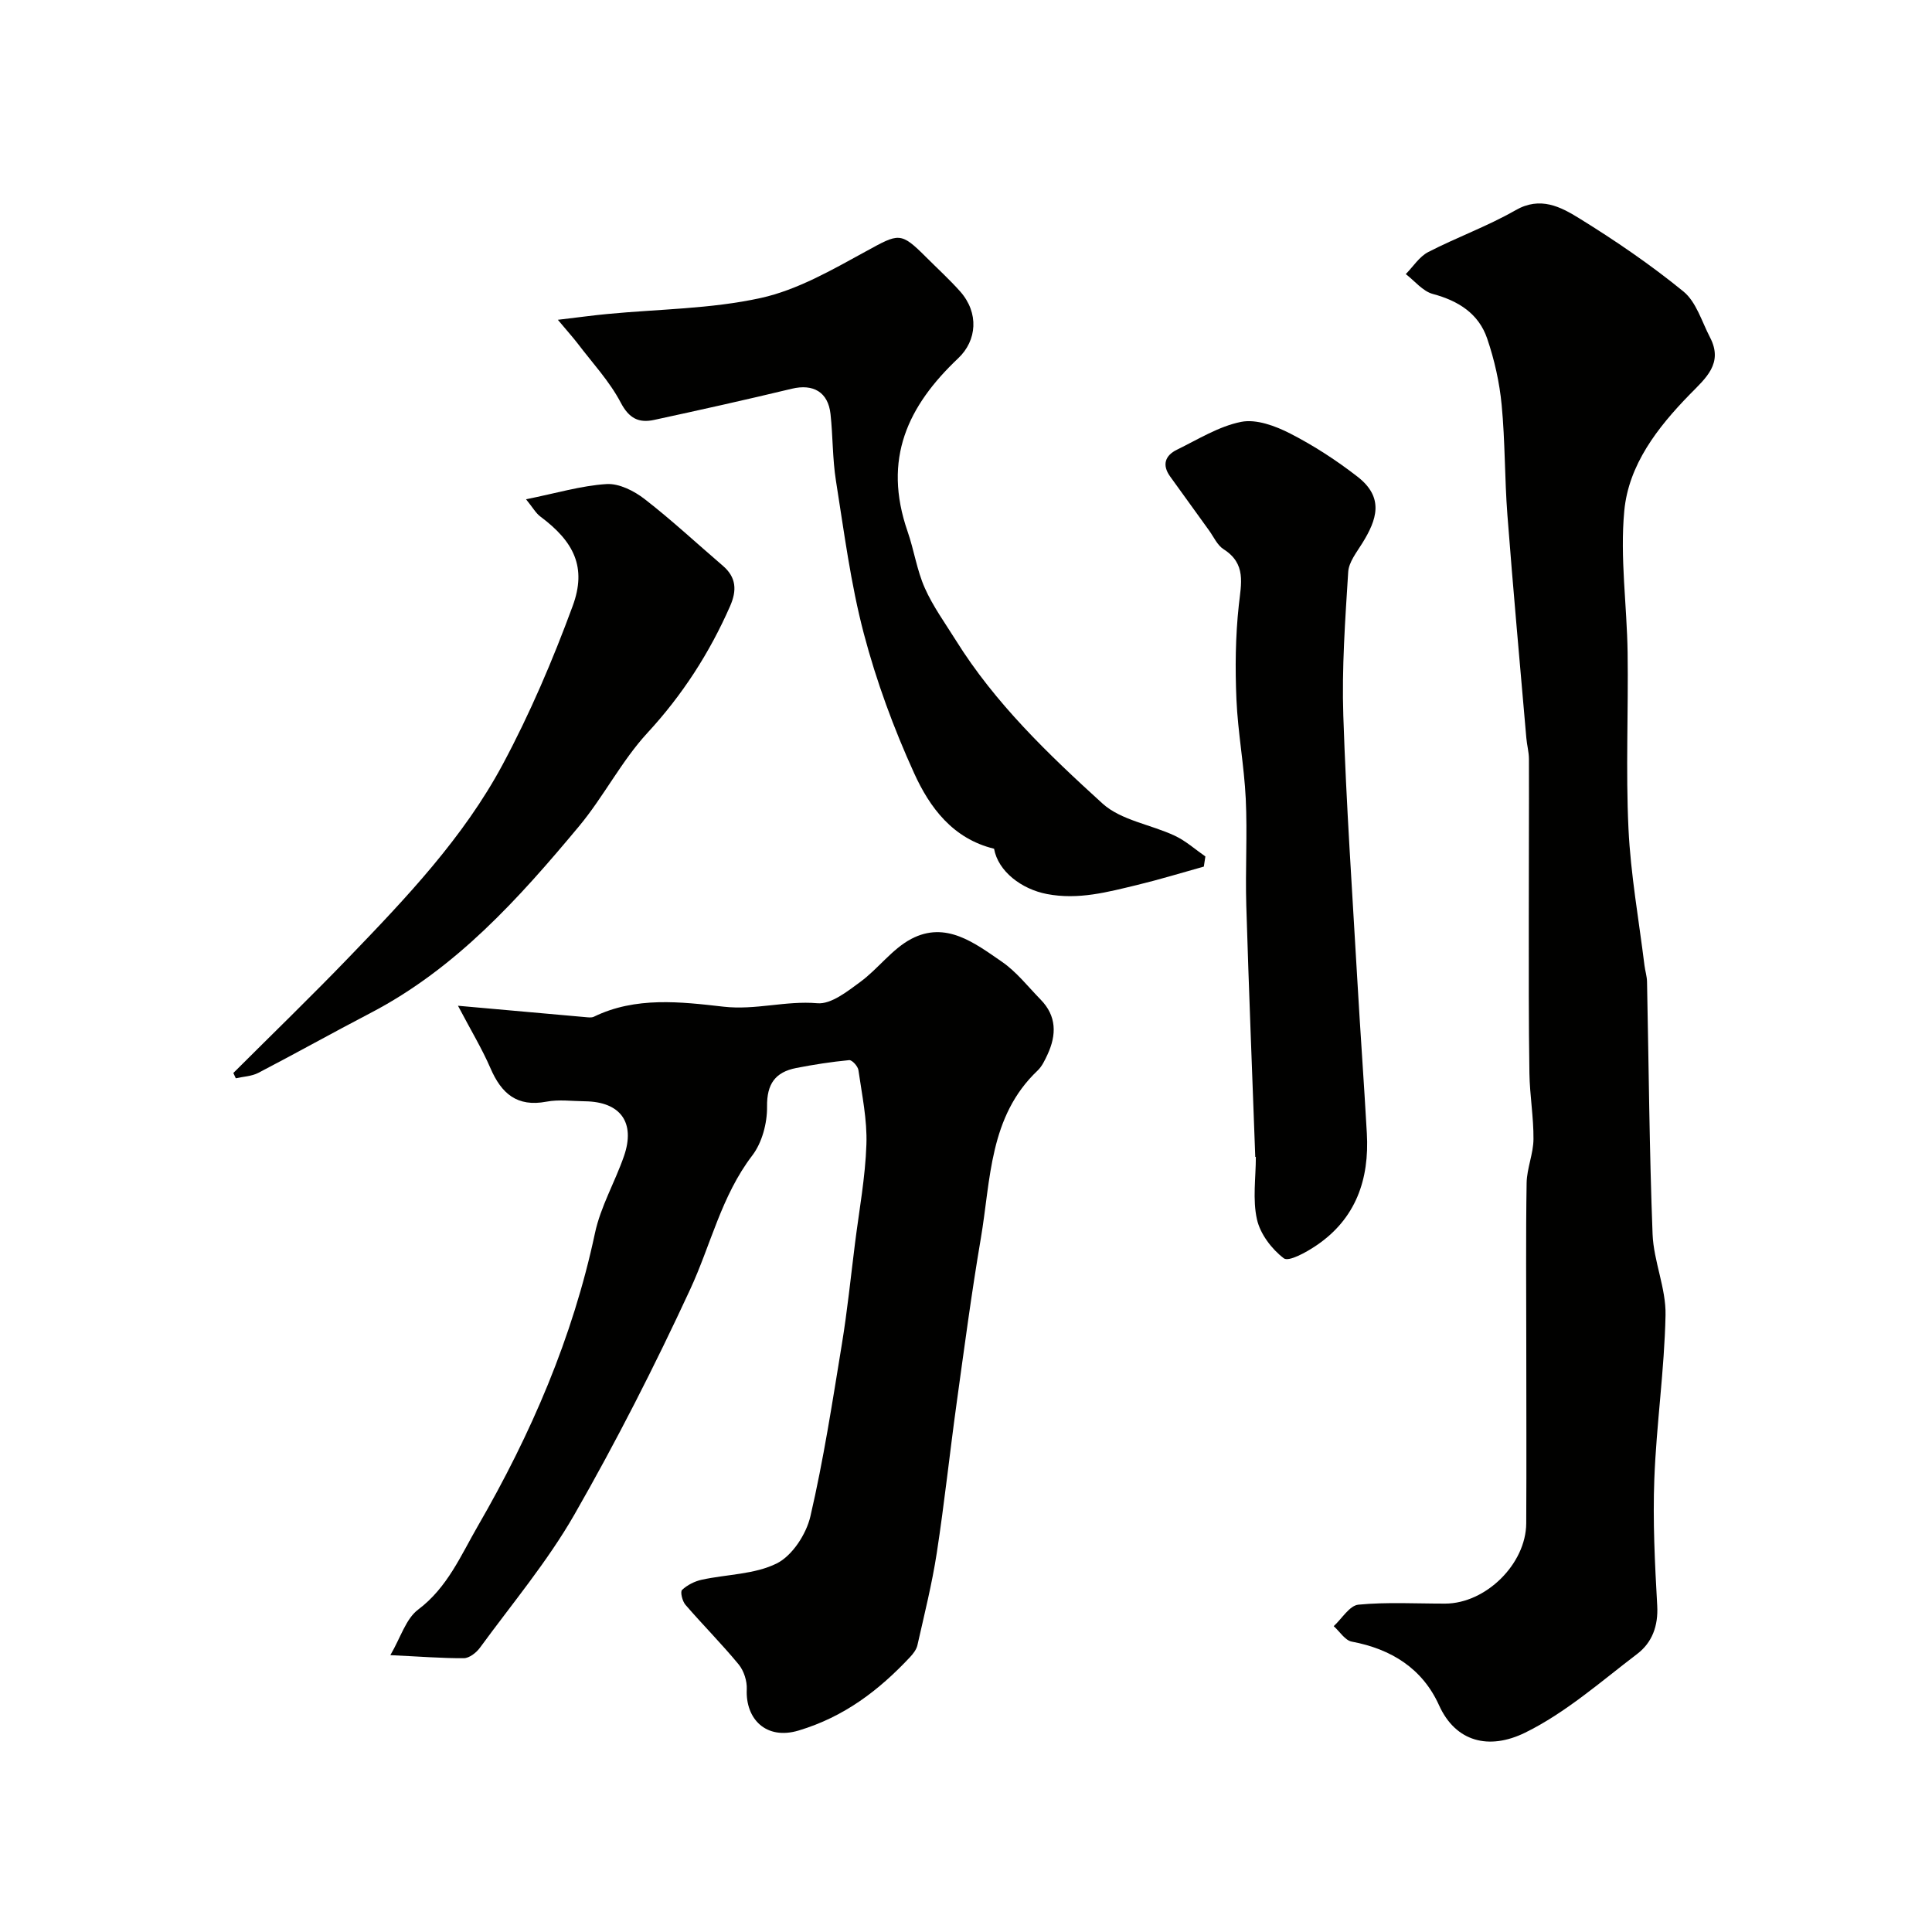 <svg enable-background="new 0 0 400 400" viewBox="0 0 400 400" xmlns="http://www.w3.org/2000/svg"><g fill="#010100"><path d="m316 278.41c0-11.16-.11-22.32.07-33.48.05-3.04 1.4-6.05 1.42-9.09.04-4.53-.77-9.07-.84-13.61-.17-10.75-.13-21.51-.13-32.26-.01-10.94.06-21.87.03-32.81 0-1.46-.42-2.92-.54-4.38-1.33-15.39-2.74-30.78-3.92-46.18-.58-7.58-.46-15.22-1.19-22.78-.44-4.63-1.49-9.3-2.99-13.71-1.76-5.18-5.96-7.83-11.26-9.25-2.09-.56-3.75-2.7-5.6-4.11 1.53-1.55 2.8-3.61 4.64-4.56 5.94-3.07 12.31-5.35 18.09-8.67 5.14-2.94 9.34-.69 13.17 1.67 7.48 4.62 14.8 9.62 21.6 15.17 2.65 2.17 3.79 6.23 5.49 9.49 2.82 5.41-.91 8.45-4.21 11.83-6.64 6.81-12.65 14.54-13.54 24.09-.91 9.68.55 19.56.69 29.35.17 12.16-.4 24.34.18 36.47.45 9.46 2.15 18.86 3.31 28.28.14 1.14.51 2.26.53 3.39.36 17.43.48 34.86 1.15 52.27.22 5.62 2.8 11.19 2.68 16.76-.23 11.32-1.89 22.6-2.32 33.92-.33 8.72.11 17.5.6 26.23.23 4.2-1.06 7.64-4.15 9.99-7.52 5.73-14.8 12.17-23.18 16.29-7.49 3.68-14.41 1.94-17.84-5.66-3.44-7.62-9.88-11.64-18.07-13.18-1.4-.26-2.5-2.1-3.74-3.2 1.7-1.56 3.28-4.27 5.11-4.45 5.94-.57 11.97-.21 17.97-.22 8.38-.02 16.72-8.18 16.78-16.61.07-12.34.01-24.66.01-36.99z"/><path d="m80.82 342.68c2.14-3.66 3.21-7.52 5.75-9.43 6.08-4.57 8.84-11.22 12.39-17.35 10.99-19.01 19.62-38.96 24.22-60.59 1.17-5.5 4.15-10.58 6.01-15.96 2.41-6.97-.74-11.25-8.08-11.34-2.67-.03-5.41-.41-7.98.08-6.08 1.15-9.32-1.68-11.58-6.92-1.73-4-4.01-7.77-6.73-12.94 9.46.85 17.9 1.61 26.34 2.35.59.05 1.29.16 1.78-.07 8.66-4.23 18.04-3.09 26.84-2.09 6.68.76 12.9-1.28 19.45-.71 2.83.25 6.21-2.45 8.88-4.41 3.7-2.72 6.57-6.8 10.54-8.9 7.2-3.8 13.18.87 18.77 4.71 3.04 2.09 5.41 5.16 8.03 7.84 3.34 3.41 3.31 7.31 1.43 11.37-.55 1.18-1.14 2.45-2.05 3.32-10.05 9.52-9.69 22.58-11.76 34.75-1.92 11.28-3.42 22.63-4.99 33.97-1.44 10.38-2.54 20.81-4.13 31.16-.99 6.42-2.58 12.76-4.01 19.11-.2.88-.87 1.75-1.51 2.44-6.47 6.9-13.62 12.37-23.06 15.21-6.77 2.04-11.04-2.39-10.76-8.52.08-1.71-.59-3.83-1.67-5.15-3.51-4.26-7.42-8.18-11.03-12.36-.64-.74-1.11-2.68-.7-3.07 1.07-1.01 2.6-1.79 4.06-2.11 5.22-1.14 10.97-1.09 15.57-3.39 3.2-1.61 6.08-6.04 6.94-9.72 2.73-11.74 4.56-23.7 6.51-35.61 1.14-6.94 1.85-13.95 2.73-20.94.86-6.82 2.13-13.62 2.36-20.46.18-5.11-.92-10.27-1.65-15.38-.11-.81-1.32-2.14-1.92-2.08-3.67.35-7.34.92-10.97 1.63-4.31.85-6.1 3.27-6.03 8.01.04 3.39-1.03 7.45-3.06 10.1-6.4 8.37-8.58 18.5-12.86 27.73-7.34 15.85-15.29 31.47-23.97 46.62-5.58 9.73-12.9 18.46-19.55 27.56-.75 1.03-2.2 2.16-3.33 2.17-4.61.03-9.2-.35-15.22-.63z"/><path d="m115.5 66.21c4.49-.53 7.36-.93 10.24-1.2 10.61-1.02 21.42-1.04 31.75-3.31 7.61-1.67 14.81-5.84 21.79-9.66 6.84-3.74 7.15-4.11 12.47 1.21 2.36 2.36 4.83 4.61 7.04 7.09 3.94 4.45 3.48 10.16-.39 13.82-10.4 9.84-15.73 20.81-10.48 35.92 1.33 3.84 1.91 7.98 3.55 11.66 1.69 3.81 4.2 7.26 6.43 10.83 8.13 13.04 19.15 23.6 30.36 33.79 3.84 3.49 10.01 4.34 14.99 6.68 2.27 1.07 4.22 2.83 6.31 4.28-.11.7-.22 1.4-.32 2.1-4.6 1.28-9.16 2.68-13.79 3.8-6.12 1.47-12.17 3.13-18.69 1.88-5.28-1.01-10.12-4.71-10.95-9.38-8.56-2.08-13.33-8.55-16.55-15.64-4.23-9.29-7.81-19.01-10.41-28.88-2.73-10.36-4.09-21.08-5.78-31.69-.72-4.54-.62-9.2-1.12-13.78-.49-4.56-3.58-6.31-8-5.25-9.48 2.28-19 4.4-28.53 6.46-3.15.68-5.18-.29-6.91-3.6-2.33-4.43-5.87-8.21-8.93-12.25-.95-1.24-2.01-2.4-4.08-4.88z"/><path d="m259.89 239.53c-.63-17.36-1.34-34.71-1.86-52.07-.22-7.36.24-14.74-.11-22.08-.33-6.87-1.63-13.7-1.93-20.57-.28-6.49-.21-13.05.49-19.49.49-4.51 1.58-8.6-3.15-11.61-1.29-.82-2.03-2.52-2.98-3.85-2.7-3.73-5.38-7.46-8.08-11.2-1.74-2.41-1.04-4.36 1.4-5.55 4.36-2.13 8.67-4.85 13.31-5.77 3.13-.62 7.09.85 10.15 2.42 4.9 2.51 9.6 5.57 13.95 8.95 5.57 4.34 3.97 8.91.97 13.75-1.17 1.89-2.8 3.92-2.92 5.97-.62 9.91-1.34 19.86-1.01 29.77.6 18.3 1.86 36.58 2.91 54.87.6 10.53 1.37 21.05 1.96 31.58.54 9.55-2.28 17.71-10.51 23.25-2.03 1.37-5.67 3.39-6.68 2.62-2.51-1.91-4.88-5.03-5.56-8.06-.93-4.12-.23-8.61-.23-12.94-.04.01-.08.01-.12.01z"/><path d="m48.31 222.15c7.99-7.98 16.11-15.83 23.94-23.96 11.86-12.31 23.72-24.78 31.84-39.94 5.63-10.51 10.36-21.59 14.48-32.79 2.94-8 .29-13.31-6.7-18.52-.92-.68-1.52-1.8-2.96-3.57 6.26-1.26 11.43-2.82 16.67-3.15 2.59-.16 5.72 1.42 7.9 3.12 5.59 4.33 10.78 9.17 16.16 13.78 2.82 2.41 2.95 5.12 1.51 8.39-4.26 9.69-9.85 18.36-17.1 26.22-5.38 5.83-9.06 13.2-14.16 19.33-12.48 14.97-25.49 29.45-43.18 38.67-7.79 4.06-15.45 8.35-23.24 12.4-1.37.71-3.09.76-4.65 1.12-.16-.37-.34-.74-.51-1.1z"/></g></svg>